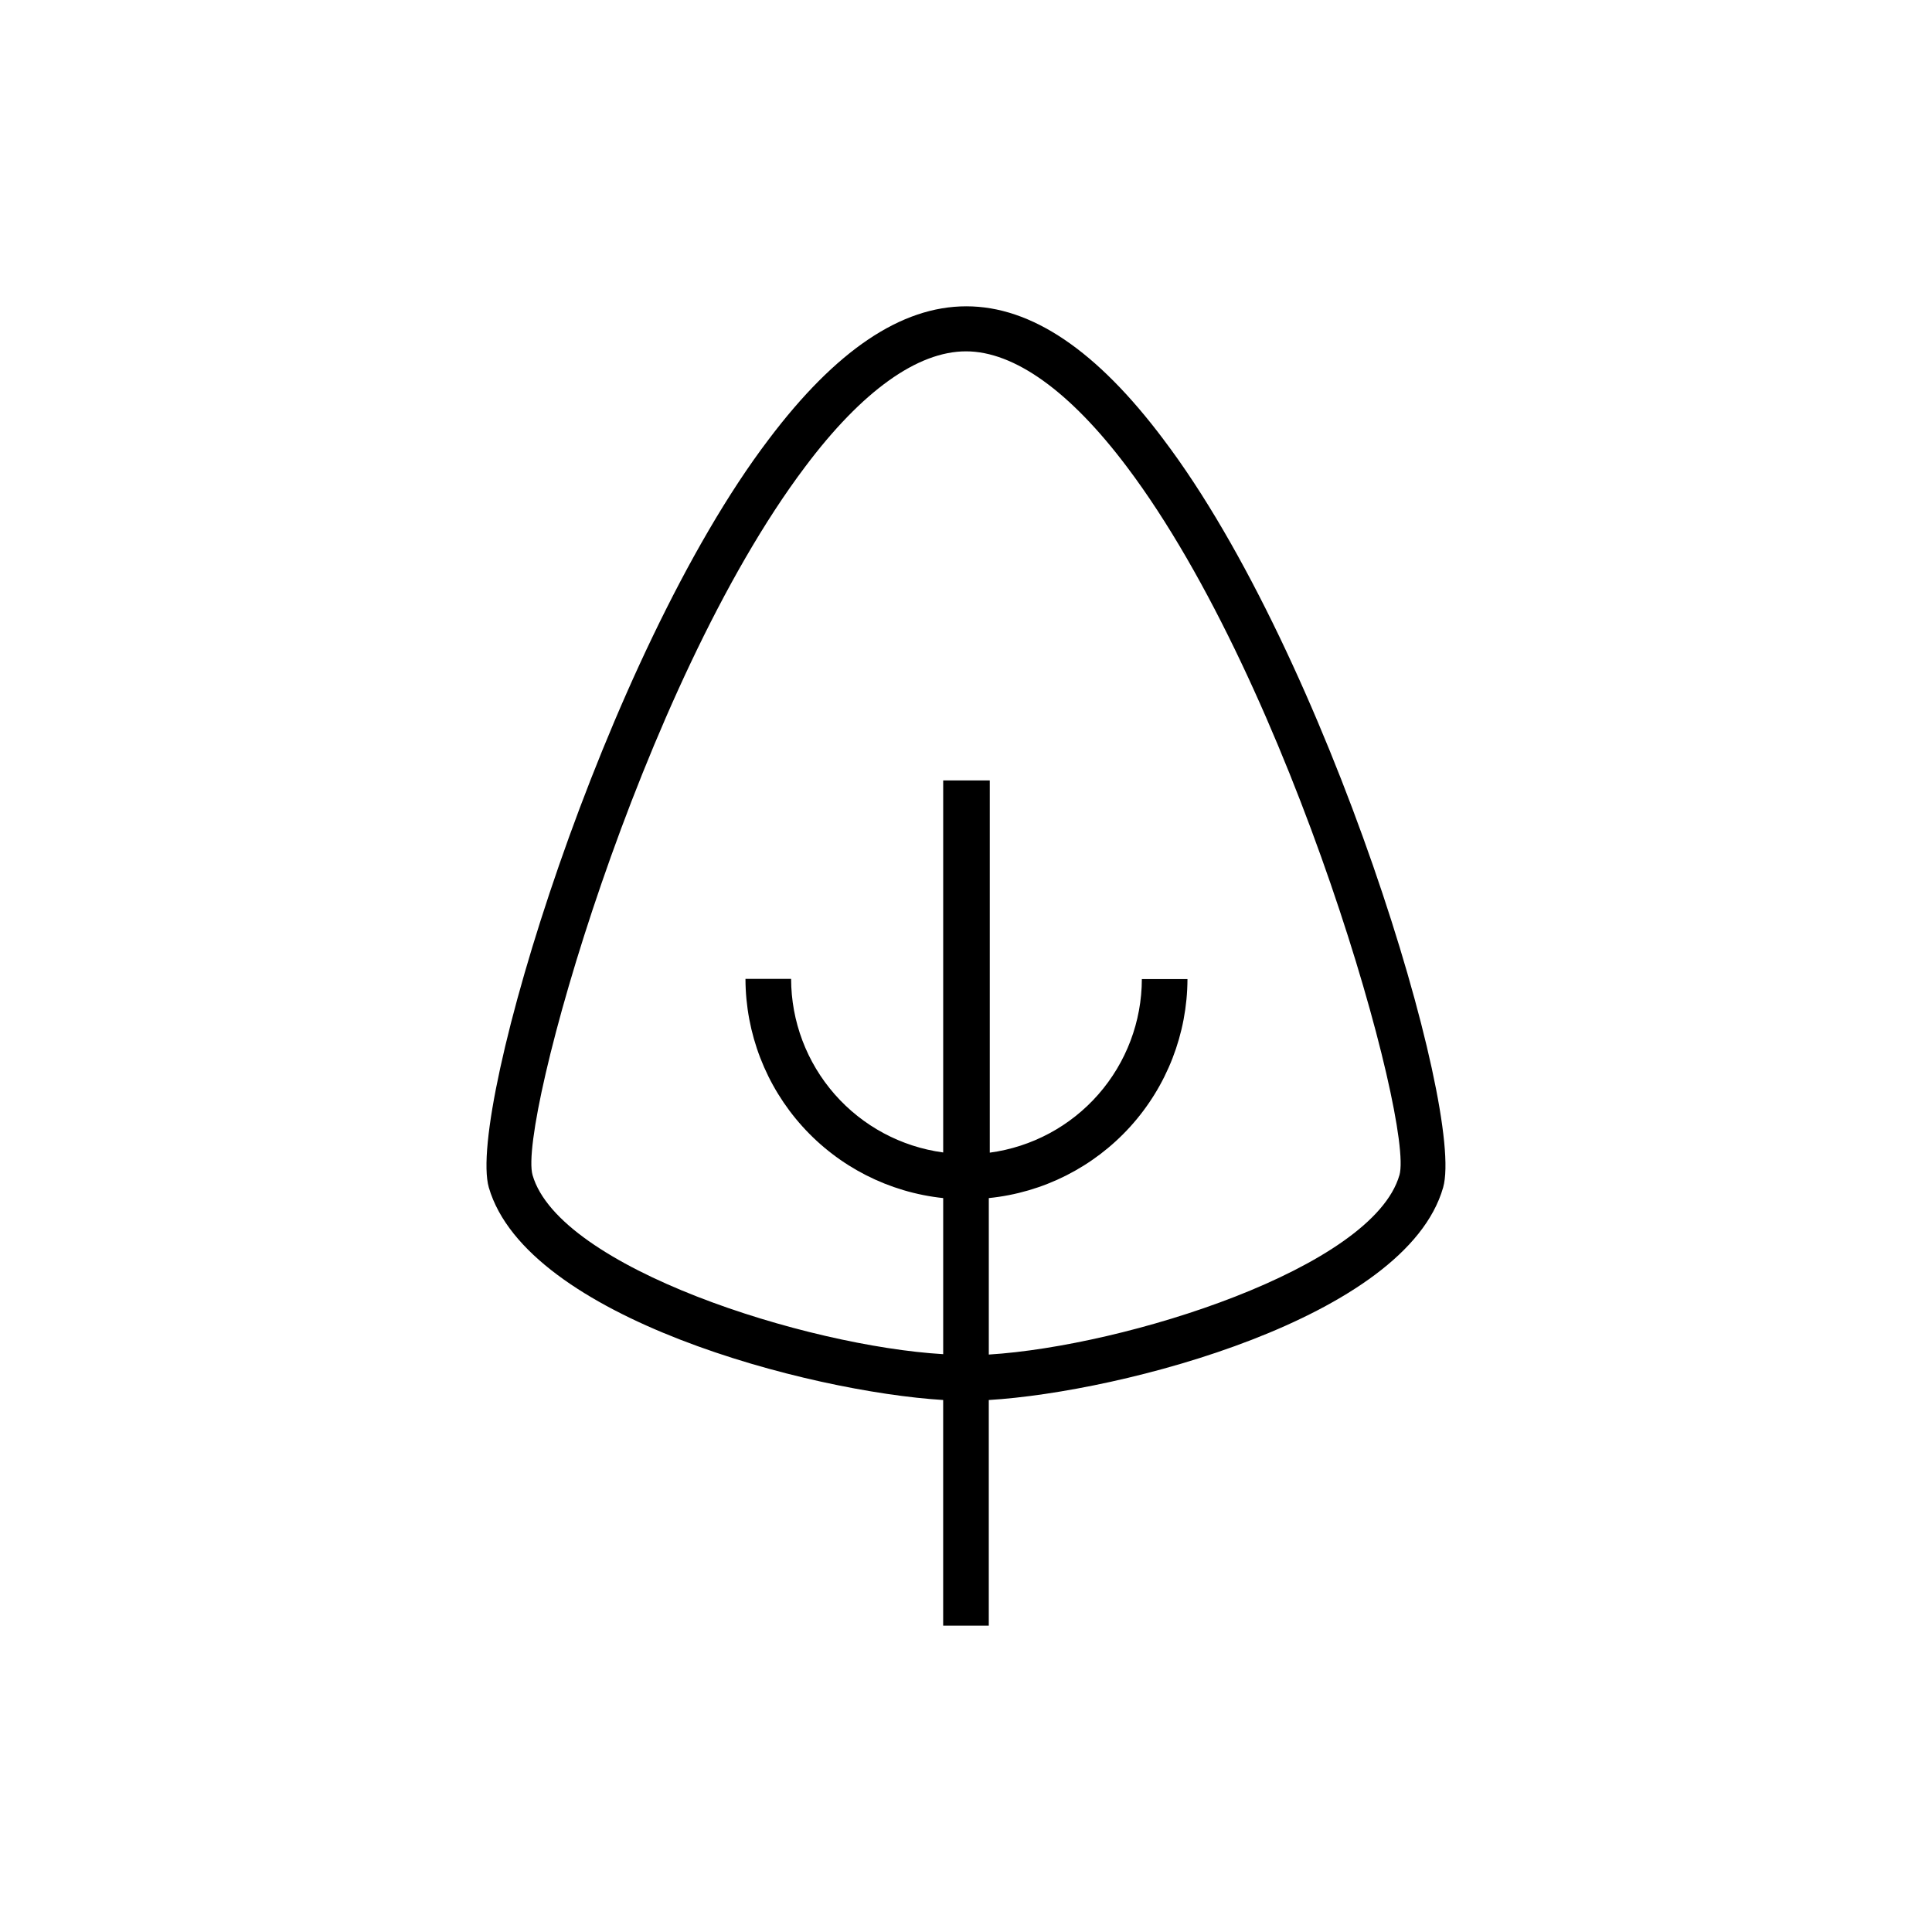 <?xml version="1.0" encoding="UTF-8"?>
<!-- Uploaded to: ICON Repo, www.iconrepo.com, Generator: ICON Repo Mixer Tools -->
<svg fill="#000000" width="800px" height="800px" version="1.1" viewBox="144 144 512 512" xmlns="http://www.w3.org/2000/svg">
 <path d="m452.29 260.39c-35.266-46.953-69.121-46.953-104.54 0-43.48 57.23-80.055 177.79-74.211 198.3 10.078 34.613 85.043 54.16 120.41 56.324v59.805h12.09v-59.801c35.266-2.117 110.54-21.715 120.41-56.324 5.848-20.508-30.73-141.02-74.16-198.3zm62.574 195.02c-7.055 24.688-72.75 45.344-108.82 47.559v-41.465c14.398-1.453 27.746-8.191 37.469-18.91 9.723-10.719 15.129-24.656 15.18-39.125h-12.09c-0.023 11.242-4.117 22.098-11.527 30.555-7.41 8.457-17.633 13.941-28.777 15.441v-98.645h-12.344v98.594c-11.145-1.5-21.367-6.984-28.777-15.441-7.41-8.457-11.508-19.312-11.527-30.555h-12.094c0.035 14.438 5.402 28.355 15.074 39.078s22.965 17.492 37.324 19.008v41.363c-36.074-2.113-101.72-22.82-108.82-47.457-3.93-13.703 28.516-129.73 72.246-187.72 15.113-20.152 29.824-30.582 42.621-30.582s27.559 10.578 42.621 30.582c43.734 57.988 76.129 173.96 72.25 187.72z"/>
</svg>